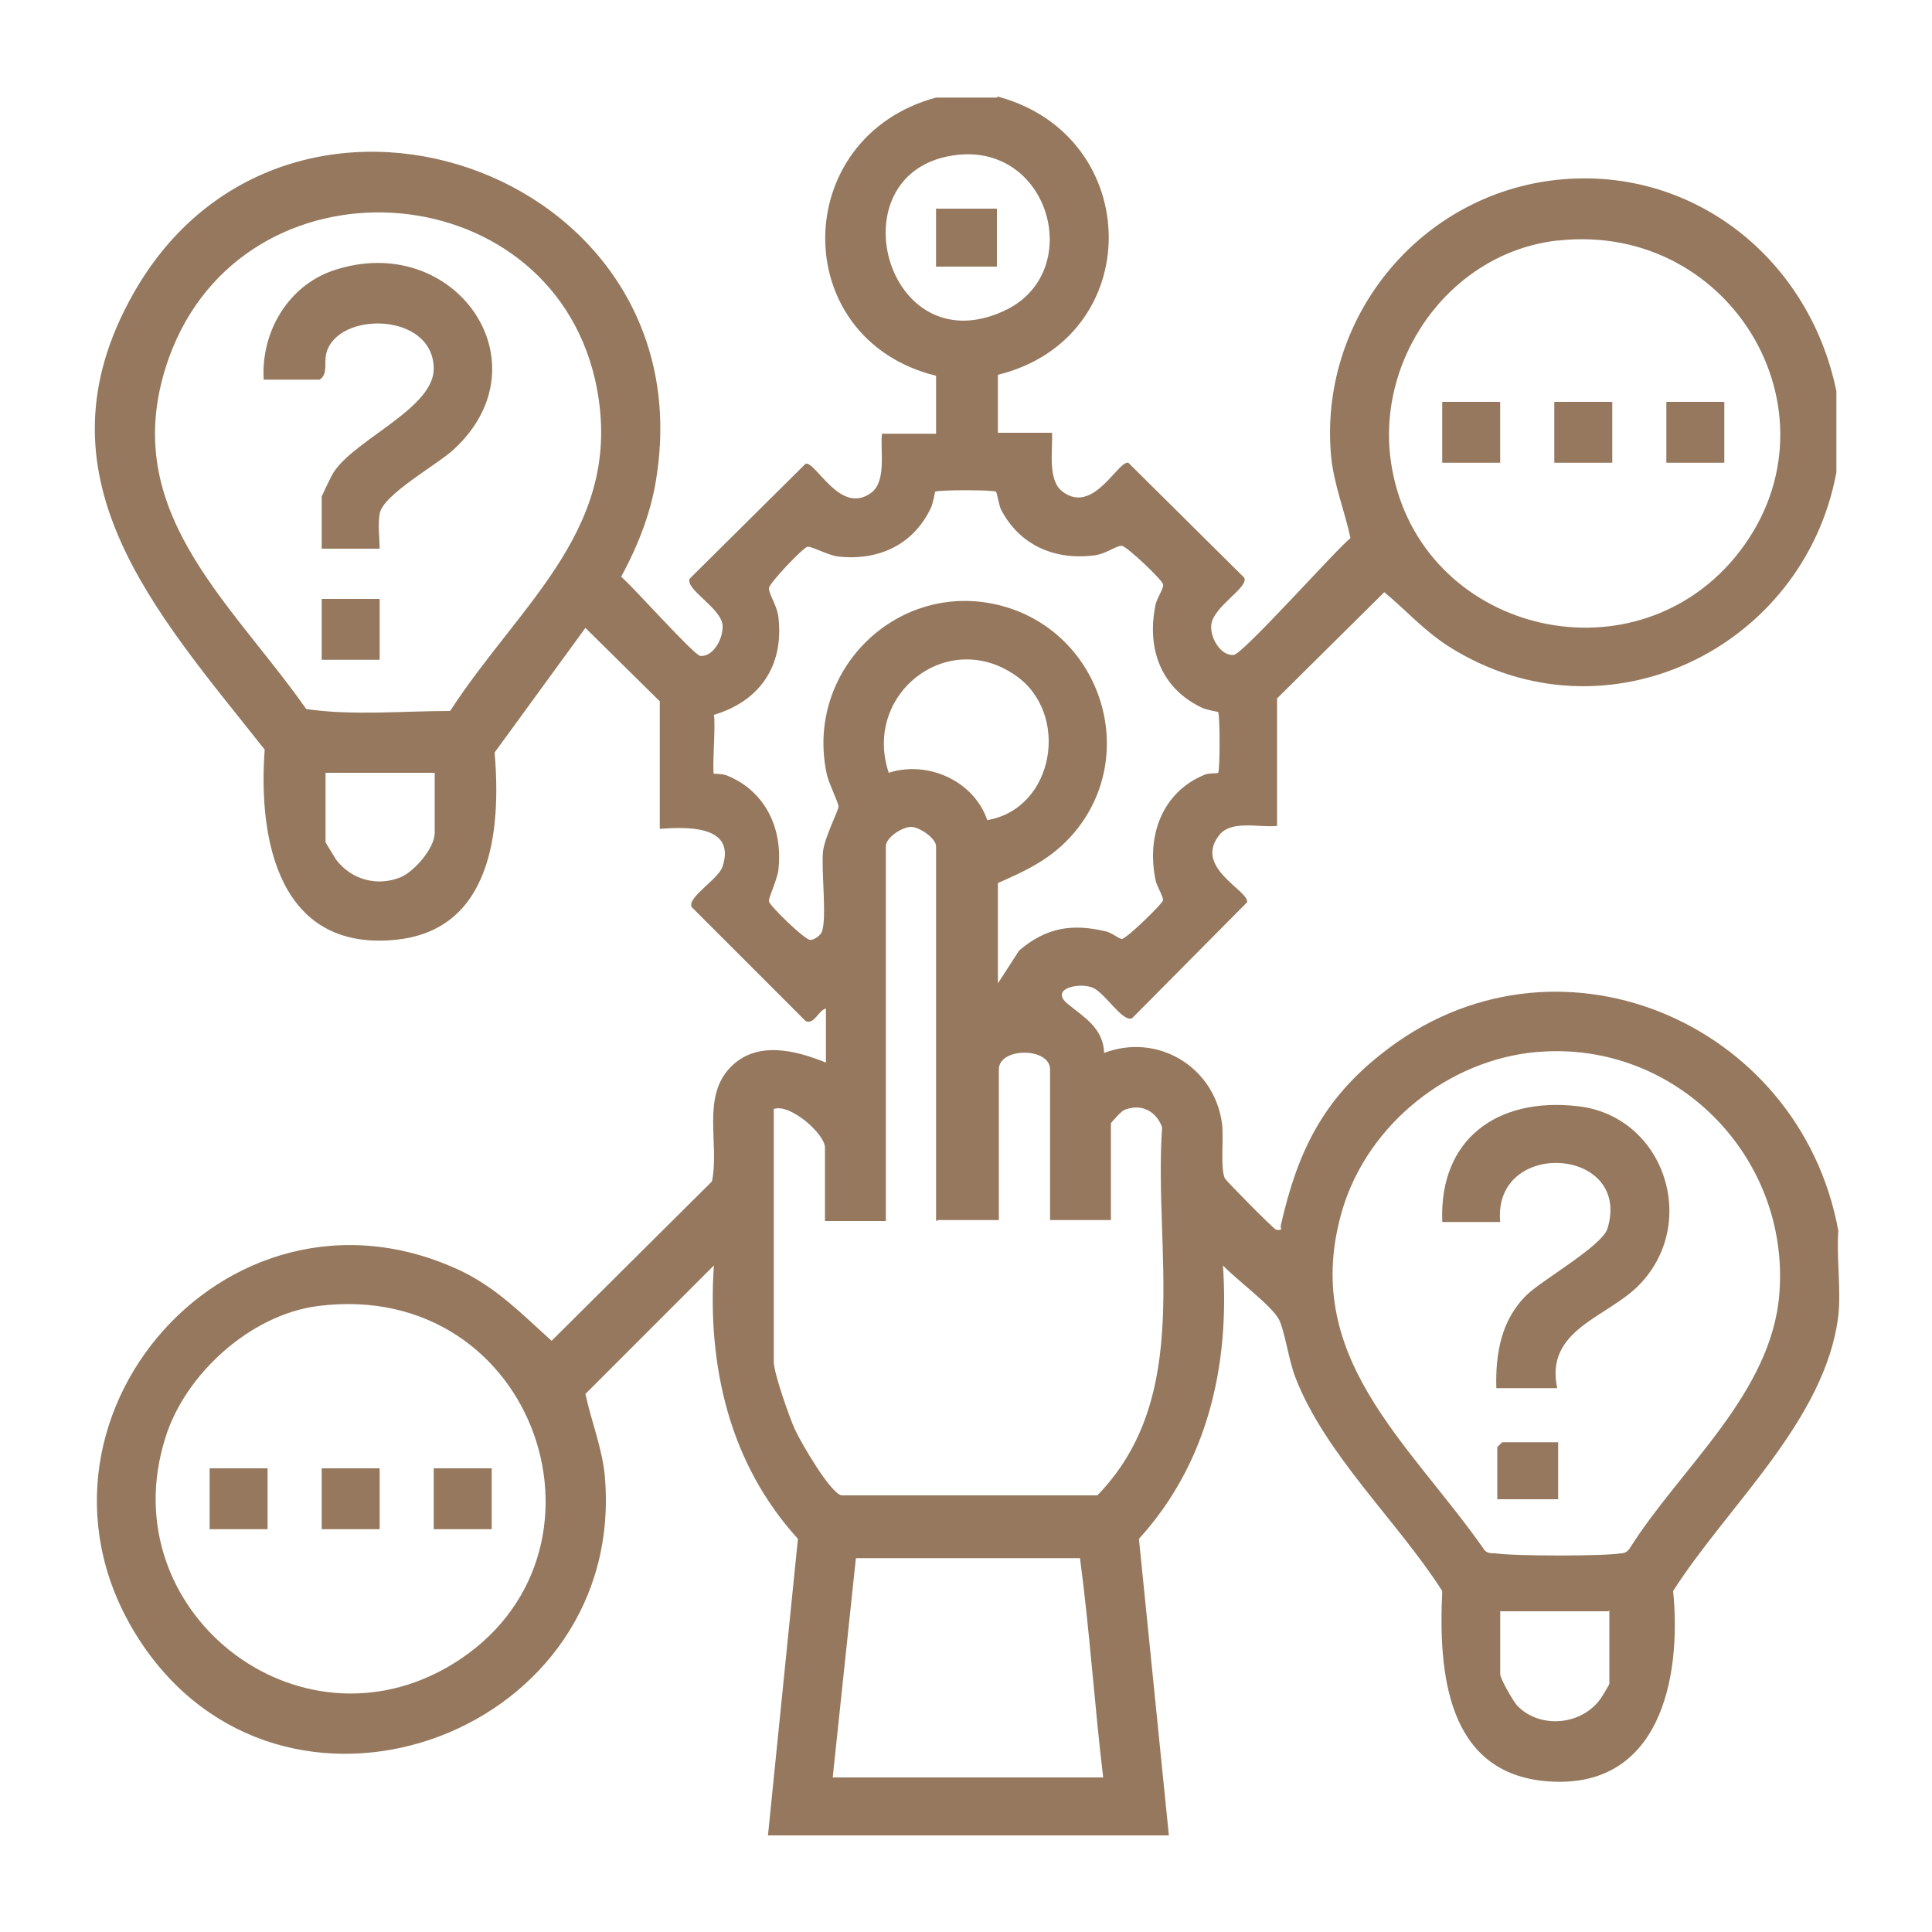 <svg width="160" height="160" viewBox="0 0 160 160" fill="none" xmlns="http://www.w3.org/2000/svg">
<path d="M82.641 8C94.801 11.28 94.961 28 82.641 31.04V35.84H87.121C87.201 37.28 86.721 39.76 88.001 40.72C90.561 42.64 92.561 38.16 93.441 38.32L103.041 47.84C103.441 48.64 100.561 50.16 100.321 51.68C100.161 52.72 101.041 54.32 102.161 54.24C102.881 54.24 110.561 45.6 111.841 44.56C111.361 42.32 110.481 40.16 110.241 37.84C109.201 26.8 116.961 16.8 127.841 15.04C139.521 13.2 149.761 21.04 152.081 32.4V39.12C149.361 53.76 132.961 61.68 120.081 53.6C117.921 52.24 116.481 50.56 114.641 49.04L105.761 57.84V68.4C104.241 68.56 101.841 67.84 100.881 69.28C98.961 71.92 103.441 73.76 103.281 74.72L93.761 84.32C92.961 84.72 91.441 82.08 90.401 81.76C89.201 81.36 86.961 81.92 88.401 83.12C89.761 84.24 91.361 85.12 91.441 87.2C95.841 85.52 100.561 88.32 101.201 93.04C101.361 94.32 101.041 96.72 101.441 97.6C101.601 97.84 105.361 101.68 105.681 101.84C106.321 101.92 106.001 101.76 106.081 101.44C107.441 95.44 109.521 91.12 114.401 87.28C128.641 75.92 149.041 84.48 152.241 101.92C152.081 104.16 152.481 106.8 152.241 108.96C151.201 117.6 143.041 124.72 138.561 131.76C139.281 139.04 137.441 148.24 128.161 147.52C119.761 146.88 119.121 138.4 119.441 131.76C115.761 126 109.761 120.48 107.281 114.08C106.721 112.64 106.401 110.24 105.921 109.28C105.361 108.16 102.241 105.84 101.281 104.8C101.841 113.12 100.001 121.2 94.321 127.44L96.801 152H63.601L66.081 127.44C60.401 121.2 58.561 113.12 59.121 104.8L48.481 115.44C48.961 117.68 49.841 119.84 50.081 122.16C52.001 143.36 24.401 153.76 12.161 136.72C-0.639 118.8 18.561 95.92 38.241 105.28C41.201 106.72 43.281 108.88 45.681 111.04L58.961 97.84C59.601 94.72 58.081 90.88 60.481 88.4C62.641 86.16 65.841 86.96 68.401 88V83.52C67.761 83.68 67.441 84.88 66.721 84.56L57.281 75.12C56.881 74.32 59.521 72.8 59.841 71.76C60.961 68.32 56.881 68.48 54.641 68.64V58.08L48.481 52L40.961 62.32C41.521 68.8 40.721 77.12 32.641 77.84C23.121 78.72 21.361 69.6 21.921 62.08C12.881 50.64 2.481 39.44 11.041 24.32C23.601 2.08 58.161 13.84 54.401 39.28C54.001 42.24 52.881 45.12 51.441 47.76C52.321 48.48 57.521 54.32 58.001 54.32C59.121 54.4 59.921 52.8 59.841 51.76C59.681 50.32 56.721 48.8 57.121 47.92L66.721 38.4C67.601 38.24 69.601 42.72 72.161 40.8C73.441 39.84 72.881 37.28 73.041 35.92H77.521V31.12C65.201 28.08 65.361 11.36 77.521 8.08H82.561L82.641 8ZM78.881 12.88C69.121 14.4 73.361 30.24 83.121 25.76C90.001 22.64 86.961 11.6 78.881 12.88ZM37.281 58.88C43.121 49.84 52.001 43.52 49.281 31.44C45.281 14.08 20.161 12.56 14.001 29.6C9.521 42.08 18.961 49.6 25.361 58.72C29.201 59.28 33.361 58.88 37.281 58.88ZM128.961 19.92C119.921 20.96 113.681 30 115.281 38.8C117.681 52.24 134.961 56.64 143.681 46.16C153.041 34.8 143.681 18.32 129.041 19.92H128.961ZM82.641 73.12V81.44L84.401 78.72C86.641 76.8 88.801 76.48 91.521 77.12C92.001 77.2 92.561 77.68 92.881 77.76C93.201 77.84 96.241 74.88 96.321 74.56C96.321 74.16 95.761 73.36 95.681 72.8C94.961 69.2 96.241 65.6 99.761 64.16C100.081 64 100.801 64.08 100.881 64C101.041 63.84 101.041 59.2 100.881 58.96C100.881 58.96 100.001 58.8 99.601 58.64C96.161 57.04 94.961 53.76 95.681 50.16C95.761 49.6 96.401 48.72 96.321 48.4C96.321 48.08 93.201 45.12 92.881 45.2C92.401 45.2 91.521 45.92 90.561 46C87.281 46.4 84.401 45.12 82.881 42.16C82.721 41.76 82.561 40.8 82.481 40.72C82.321 40.56 77.681 40.56 77.441 40.72C77.441 40.72 77.281 41.6 77.121 42C75.681 45.12 72.721 46.48 69.361 46.08C68.641 46 67.121 45.2 66.881 45.28C66.561 45.28 63.601 48.4 63.681 48.72C63.681 49.28 64.401 50.16 64.481 51.28C64.881 55.2 62.881 58.08 59.121 59.2C59.281 59.92 58.961 63.92 59.121 64.08C59.121 64.08 59.921 64.08 60.241 64.24C63.361 65.52 64.801 68.56 64.481 71.84C64.481 72.64 63.601 74.4 63.681 74.64C63.681 74.96 66.721 77.92 67.121 77.84C67.441 77.84 68.001 77.44 68.081 77.12C68.481 75.92 68.001 72.08 68.161 70.48C68.321 69.28 69.441 67.12 69.441 66.8C69.441 66.48 68.641 64.88 68.481 64.16C66.561 55.44 74.561 47.76 83.201 50.24C91.201 52.56 94.401 62.48 88.961 68.96C87.121 71.12 85.041 72.08 82.481 73.2L82.641 73.12ZM81.761 67.92C87.361 66.96 88.641 59.04 84.081 55.92C78.401 52 71.441 57.52 73.601 64C76.801 62.96 80.641 64.64 81.761 67.92ZM35.921 64H26.961V69.76C26.961 69.76 27.681 70.96 27.841 71.2C29.121 72.88 31.281 73.44 33.201 72.64C34.321 72.16 36.001 70.24 36.001 68.96V64H35.921ZM77.521 101.12V70.08C77.521 69.44 76.161 68.48 75.441 68.48C74.721 68.48 73.361 69.36 73.361 70.08V101.12H68.321V95.04C68.321 93.92 65.441 91.36 64.081 91.84V112.8C64.081 113.68 65.361 117.36 65.841 118.4C66.321 119.44 68.721 123.6 69.681 123.84H90.881C98.881 115.6 95.521 103.68 96.241 93.36C95.761 92 94.481 91.36 93.121 91.92C92.961 91.92 92.001 92.96 92.001 93.04V101.04H86.961V88.56C86.961 86.72 82.721 86.72 82.721 88.56V101.04H77.681L77.521 101.12ZM127.281 87.12C120.001 87.76 113.361 93.04 111.201 100.08C107.521 112.32 116.721 119.44 122.961 128.4C123.201 128.64 123.521 128.64 123.841 128.64C125.361 128.88 132.881 128.88 134.241 128.64C134.561 128.64 134.801 128.48 134.961 128.24C139.121 121.6 146.721 115.44 147.361 107.12C148.241 95.76 138.721 86.16 127.361 87.12H127.281ZM26.321 108.16C20.721 108.88 15.281 113.84 13.681 119.12C9.201 133.36 24.641 145.6 37.441 137.84C52.161 128.88 44.481 105.84 26.321 108.16ZM91.361 147.2C90.641 141.2 90.241 135.04 89.441 129.04H70.881L68.961 147.2H91.441H91.361ZM133.201 133.44H124.241V138.64C124.241 139.04 125.281 140.8 125.601 141.2C127.361 143.12 130.721 142.96 132.401 140.88C132.561 140.72 133.281 139.52 133.281 139.44V133.36L133.201 133.44Z" fill="#95785D"/>
<path d="M119.44 101.12C119.2 94.32 124 90.88 130.56 91.6C137.76 92.32 140.8 101.2 135.76 106.4C133.12 109.12 127.92 110.08 128.96 114.96H123.92C123.84 112.08 124.32 109.28 126.48 107.2C127.84 105.92 132.64 103.2 133.12 101.76C135.2 94.96 123.6 94.24 124.24 101.2H119.44V101.12Z" fill="#95785D"/>
<path d="M129.04 119.36V124.16H124V119.84L124.4 119.44H129.04V119.36Z" fill="#95785D"/>
<path d="M31.44 45.44H26.64V41.12C26.64 41.12 27.44 39.36 27.68 39.04C29.52 36.32 36 33.76 35.92 30.48C35.84 25.84 28 25.76 27.04 29.2C26.8 30 27.2 30.96 26.48 31.44H21.84C21.6 27.52 23.84 23.68 27.6 22.4C37.6 19.04 45.36 30 37.6 37.2C36.24 38.48 31.68 40.96 31.44 42.56C31.28 43.52 31.44 44.56 31.44 45.52V45.44Z" fill="#95785D"/>
<path d="M31.441 49.6H26.641V54.64H31.441V49.6Z" fill="#95785D"/>
<path d="M22.159 121.6H17.359V126.64H22.159V121.6Z" fill="#95785D"/>
<path d="M31.441 121.6H26.641V126.64H31.441V121.6Z" fill="#95785D"/>
<path d="M40.72 121.6H35.92V126.64H40.72V121.6Z" fill="#95785D"/>
<path d="M124.239 33.28H119.439V38.32H124.239V33.28Z" fill="#95785D"/>
<path d="M133.521 33.28H128.721V38.32H133.521V33.28Z" fill="#95785D"/>
<path d="M142.8 33.28H138V38.32H142.8V33.28Z" fill="#95785D"/>
<path d="M82.559 17.28H77.519V22.08H82.559V17.28Z" fill="#95785D"/>
</svg>
